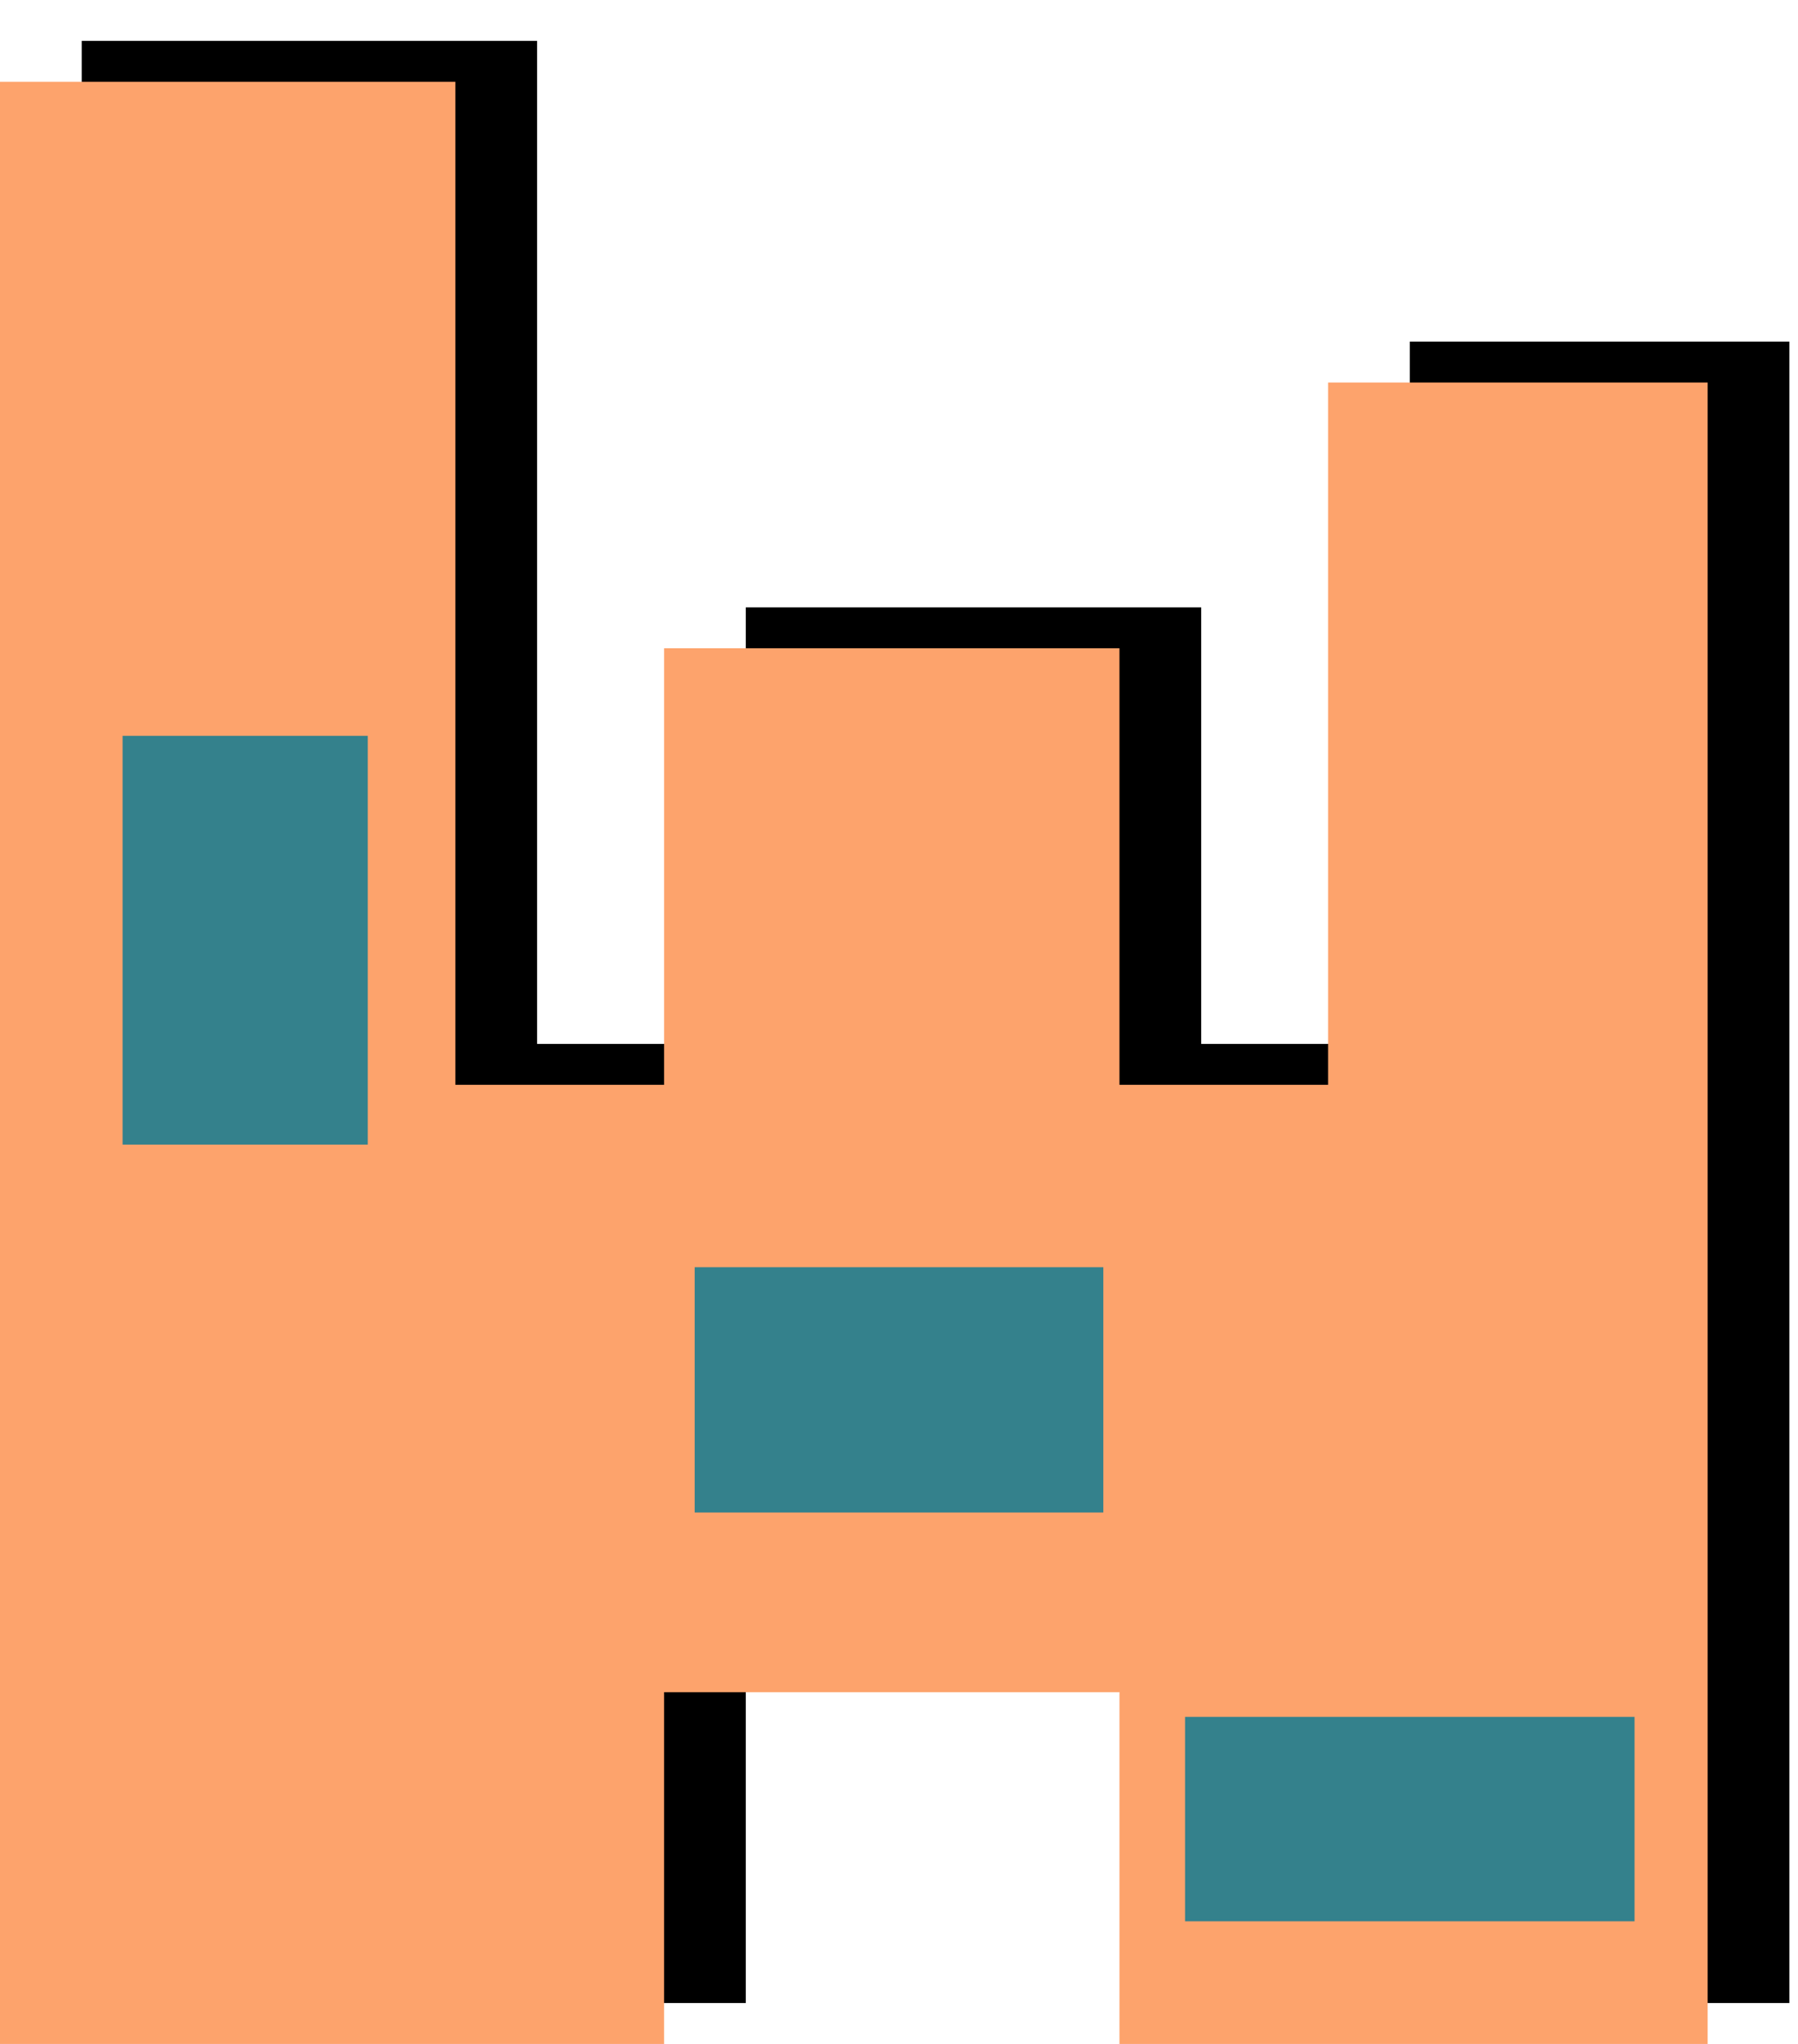 <svg xmlns="http://www.w3.org/2000/svg" xmlns:xlink="http://www.w3.org/1999/xlink" width="44" height="50" viewBox="0 0 44 50">
  <defs>
    <clipPath id="clip-path">
      <rect id="Rectangle_19" data-name="Rectangle 19" width="42" height="49"/>
    </clipPath>
    <clipPath id="clip-path-2">
      <rect id="Rectangle_2" data-name="Rectangle 2" width="42" height="48" transform="translate(0 0.347)"/>
    </clipPath>
    <clipPath id="clip-path-3">
      <rect id="Rectangle_4" data-name="Rectangle 4" width="6" transform="translate(-0.44 0.173)"/>
    </clipPath>
    <clipPath id="clip-path-4">
      <rect id="Rectangle_8" data-name="Rectangle 8" width="5" transform="translate(-0.107 0.173)"/>
    </clipPath>
    <clipPath id="clip-path-5">
      <rect id="Rectangle_14" data-name="Rectangle 14" width="6" height="10" transform="translate(0.387 0.013)"/>
    </clipPath>
    <clipPath id="clip-path-6">
      <rect id="Rectangle_16" data-name="Rectangle 16" width="10" height="6" transform="translate(0.013 -0.053)"/>
    </clipPath>
    <clipPath id="clip-path-7">
      <rect id="Rectangle_18" data-name="Rectangle 18" width="11" height="5" transform="translate(-0.4 0.493)"/>
    </clipPath>
    <clipPath id="clip-path-8">
      <rect id="Rectangle_19-2" data-name="Rectangle 19" width="42" height="49" fill="none"/>
    </clipPath>
    <clipPath id="clip-path-9">
      <rect id="Rectangle_2-2" data-name="Rectangle 2" width="42" height="48" transform="translate(0 0.347)" fill="none"/>
    </clipPath>
    <clipPath id="clip-path-10">
      <rect id="Rectangle_4-2" data-name="Rectangle 4" width="6" transform="translate(-0.44 0.173)" fill="none"/>
    </clipPath>
    <clipPath id="clip-path-11">
      <rect id="Rectangle_8-2" data-name="Rectangle 8" width="5" transform="translate(-0.107 0.173)" fill="none"/>
    </clipPath>
    <clipPath id="clip-path-12">
      <rect id="Rectangle_14-2" data-name="Rectangle 14" width="6" height="10" transform="translate(0.387 0.013)" fill="#34818c"/>
    </clipPath>
    <clipPath id="clip-path-13">
      <rect id="Rectangle_16-2" data-name="Rectangle 16" width="10" height="6" transform="translate(0.013 -0.053)" fill="#34818c"/>
    </clipPath>
    <clipPath id="clip-path-14">
      <rect id="Rectangle_18-2" data-name="Rectangle 18" width="11" height="5" transform="translate(-0.4 0.493)" fill="#34818c"/>
    </clipPath>
  </defs>
  <g id="Group_36" data-name="Group 36" transform="translate(-53 -172)">
    <g id="Group_33" data-name="Group 33" transform="translate(55 172)">
      <g id="Group_28" data-name="Group 28" clip-path="url(#clip-path)">
        <g id="Group_3" data-name="Group 3" transform="translate(0 0.653)" style="isolation: isolate">
          <g id="Group_2" data-name="Group 2">
            <g id="Group_1" data-name="Group 1" clip-path="url(#clip-path-2)">
              <path id="Path_1" data-name="Path 1" d="M16.251,50.289V41.467H27.395v8.822H41.789V9.429H32.5v17.18H27.395V15.93H16.251V26.609H11.144V2H0V50.289Z" transform="translate(0 -1.725)"/>
            </g>
          </g>
        </g>
        <g id="Group_6" data-name="Group 6" transform="translate(27.44 24.827)" style="isolation: isolate">
          <g id="Group_5" data-name="Group 5" transform="translate(0 0)">
            <g id="Group_4" data-name="Group 4" clip-path="url(#clip-path-3)">
              <rect id="Rectangle_3" data-name="Rectangle 3" width="6" transform="translate(-0.44 0.173)"/>
            </g>
          </g>
        </g>
        <g id="Group_12" data-name="Group 12" transform="translate(11.107 24.827)" style="isolation: isolate">
          <g id="Group_11" data-name="Group 11" transform="translate(0 0)">
            <g id="Group_10" data-name="Group 10" clip-path="url(#clip-path-4)">
              <rect id="Rectangle_7" data-name="Rectangle 7" width="5" transform="translate(-0.107 0.173)"/>
            </g>
          </g>
        </g>
        <g id="Group_21" data-name="Group 21" transform="translate(2.613 16.987)" style="isolation: isolate">
          <g id="Group_20" data-name="Group 20" transform="translate(0 0)">
            <g id="Group_19" data-name="Group 19" clip-path="url(#clip-path-5)">
              <rect id="Rectangle_13" data-name="Rectangle 13" width="6" height="10" transform="translate(0.387 0.013)"/>
            </g>
          </g>
        </g>
        <g id="Group_24" data-name="Group 24" transform="translate(16.987 30.053)" style="isolation: isolate">
          <g id="Group_23" data-name="Group 23" transform="translate(0 0)">
            <g id="Group_22" data-name="Group 22" clip-path="url(#clip-path-6)">
              <rect id="Rectangle_15" data-name="Rectangle 15" width="10" height="6" transform="translate(0.013 -0.053)"/>
            </g>
          </g>
        </g>
        <g id="Group_27" data-name="Group 27" transform="translate(29.4 40.507)" style="isolation: isolate">
          <g id="Group_26" data-name="Group 26" transform="translate(0 0)">
            <g id="Group_25" data-name="Group 25" clip-path="url(#clip-path-7)">
              <rect id="Rectangle_17" data-name="Rectangle 17" width="11" height="5" transform="translate(-0.4 0.493)"/>
            </g>
          </g>
        </g>
      </g>
    </g>
    <g id="Group_34" data-name="Group 34" transform="translate(53 173)">
      <g id="Group_28-2" data-name="Group 28" clip-path="url(#clip-path-8)">
        <g id="Group_3-2" data-name="Group 3" transform="translate(0 0.653)" style="isolation: isolate">
          <g id="Group_2-2" data-name="Group 2">
            <g id="Group_1-2" data-name="Group 1" clip-path="url(#clip-path-9)">
              <path id="Path_1-2" data-name="Path 1" d="M16.251,50.289V41.467H27.395v8.822H41.789V9.429H32.5v17.18H27.395V15.93H16.251V26.609H11.144V2H0V50.289Z" transform="translate(0 -1.725)" fill="#fda36c"/>
            </g>
          </g>
        </g>
        <g id="Group_6-2" data-name="Group 6" transform="translate(27.44 24.827)" style="isolation: isolate">
          <g id="Group_5-2" data-name="Group 5" transform="translate(0 0)">
            <g id="Group_4-2" data-name="Group 4" clip-path="url(#clip-path-10)">
              <rect id="Rectangle_3-2" data-name="Rectangle 3" width="6" transform="translate(-0.44 0.173)" fill="#493d37"/>
            </g>
          </g>
        </g>
        <g id="Group_12-2" data-name="Group 12" transform="translate(11.107 24.827)" style="isolation: isolate">
          <g id="Group_11-2" data-name="Group 11" transform="translate(0 0)">
            <g id="Group_10-2" data-name="Group 10" clip-path="url(#clip-path-11)">
              <rect id="Rectangle_7-2" data-name="Rectangle 7" width="5" transform="translate(-0.107 0.173)" fill="#493d37"/>
            </g>
          </g>
        </g>
        <g id="Group_21-2" data-name="Group 21" transform="translate(2.613 16.987)" style="isolation: isolate">
          <g id="Group_20-2" data-name="Group 20" transform="translate(0 0)">
            <g id="Group_19-2" data-name="Group 19" clip-path="url(#clip-path-12)">
              <rect id="Rectangle_13-2" data-name="Rectangle 13" width="6" height="10" transform="translate(0.387 0.013)" fill="#34818c"/>
            </g>
          </g>
        </g>
        <g id="Group_24-2" data-name="Group 24" transform="translate(16.987 30.053)" style="isolation: isolate">
          <g id="Group_23-2" data-name="Group 23" transform="translate(0 0)">
            <g id="Group_22-2" data-name="Group 22" clip-path="url(#clip-path-13)">
              <rect id="Rectangle_15-2" data-name="Rectangle 15" width="10" height="6" transform="translate(0.013 -0.053)" fill="#34818c"/>
            </g>
          </g>
        </g>
        <g id="Group_27-2" data-name="Group 27" transform="translate(29.4 40.507)" style="isolation: isolate">
          <g id="Group_26-2" data-name="Group 26" transform="translate(0 0)">
            <g id="Group_25-2" data-name="Group 25" clip-path="url(#clip-path-14)">
              <rect id="Rectangle_17-2" data-name="Rectangle 17" width="11" height="5" transform="translate(-0.4 0.493)" fill="#34818c"/>
            </g>
          </g>
        </g>
      </g>
    </g>
  </g>
</svg>
